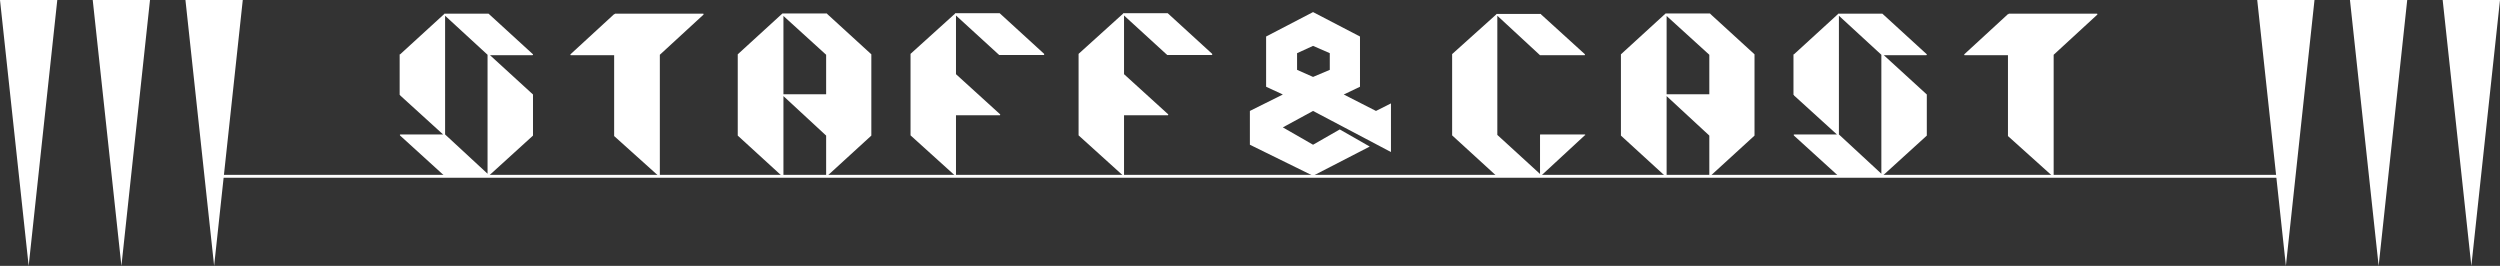 <svg xmlns="http://www.w3.org/2000/svg" width="865" height="92" viewBox="0 0 865 92"><rect x="0" y="0" width="865" height="92" fill="#333333" stroke="none"/><defs><style>.a{fill:#fff;}.b{fill:none;stroke:#fff;}</style></defs><title>head_3</title><path class="a" d="M9.916,92,0,0H19.822Z"/><path class="a" d="M42.009,92,32.083,0H51.901Z"/><path class="a" d="M74.087,92,64.163,0H84Z"/><path class="a" d="M790.917,92l-9.916-92h19.817Z"/><path class="a" d="M823.011,92,813.085,0h19.814Z"/><path class="a" d="M855.088,92,845.164,0h19.837Z"/><line class="b" x1="74.8" y1="61" x2="789.8" y2="61"/><path class="a" d="M153.314,46.522l-14.86-13.509V32.855H138.28V18.793h.173L153.659,4.889c0-.105.057-.158.173-.158h15.206l.173.158L184.416,18.793v.158l-.173.158H169.556l14.86,13.587v14.22L169.21,60.742H153.659L138.453,46.917c-.173-.263-.116-.395.173-.395Zm.691,0L168.692,60.11V18.951L154.004,5.442Z"/><path class="a" d="M228.305,60.742V60.9c-.289.263-.432.263-.432,0L212.495,47.075V19.109H197.548c-.115,0-.173-.052-.173-.158V18.793l15.12-13.904h.259V4.731h30.498a.263.263,0,0,1,.173.079v.237L228.305,18.951Z"/><path class="a" d="M285.844,46.917,271.071,33.25V60.742c0,.21-.116.316-.346.316l-.173-.158L255.26,46.917V18.793l15.292-13.982.173-.158h15.292c.115,0,.173.053.173.158l15.293,13.982V46.917L286.19,60.9c0,.209-.116.209-.346,0V46.917ZM271.071,32.618h14.773V18.951l-14.773-13.43Z"/><path class="a" d="M330.77,25.666,346.062,39.57v.158l-.086.158H330.77V60.584a.153.153,0,0,1-.043.119.149.149,0,0,0-.043.119.216.216,0,0,0-.087.158c-.116,0-.173-.027-.173-.079v-.158L315.045,46.838V18.635L330.424,4.731c0-.105.057-.158.173-.158h15.292l.173.158,15.206,13.904v.395H345.716L330.77,5.363Z"/><path class="a" d="M388.915,25.666,404.207,39.57v.158l-.086.158h-15.206V60.584a.153.153,0,0,1-.043.119.149.149,0,0,0-.043.119.216.216,0,0,0-.087.158c-.116,0-.173-.027-.173-.079v-.158L373.19,46.838V18.635l15.379-13.904c0-.105.057-.158.173-.158h15.292l.173.158,15.206,13.904v.395H403.861L388.915,5.363Z"/><path class="a" d="M454.316,4.182l16.242,8.452V30.013l-5.615,2.686,11.145,5.688,5.184-2.607V52.605L454.316,38.386l-10.453,5.688,10.453,6.003,9.244-5.292L473.928,50.71,454.316,60.821,432.459,50.077V38.386l11.404-5.688-5.789-2.686V12.634Zm0,11.691L448.787,18.4V24.167l5.529,2.449,5.789-2.449V18.4Z"/><path class="a" d="M548.314,46.838,533.195,60.821H517.73L502.438,46.838V18.714L517.73,4.968c0-.105.057-.158.173-.158h15.205a.226.226,0,0,1,.087.158L548.314,18.714c.115.106.115.237,0,.395H532.849L518.076,5.442V46.68l14.773,13.509V46.68c0-.105.057-.158.173-.158h15.379a.225.225,0,0,1,.086.158v.079C548.487,46.812,548.429,46.838,548.314,46.838Z"/><path class="a" d="M591.424,46.917,576.651,33.25V60.742c0,.21-.116.316-.346.316l-.173-.158L560.84,46.917V18.793l15.292-13.982.173-.158h15.292c.115,0,.173.053.173.158L607.063,18.793V46.917L591.77,60.9c0,.209-.116.209-.346,0V46.917ZM576.651,32.618h14.773V18.951l-14.773-13.43Z"/><path class="a" d="M635.574,46.522l-14.86-13.509V32.855h-.173V18.793h.173l15.206-13.904c0-.105.057-.158.173-.158h15.205l.173.158L666.676,18.793v.158l-.173.158H651.816l14.86,13.587v14.22L651.47,60.742H635.919L620.713,46.917c-.173-.263-.116-.395.173-.395Zm.691,0L650.952,60.11V18.951L636.265,5.442Z"/><path class="a" d="M710.565,60.742V60.9c-.289.263-.432.263-.432,0L694.754,47.075V19.109H679.808c-.115,0-.173-.052-.173-.158V18.793L694.754,4.889h.259V4.731h30.498a.263.263,0,0,1,.173.079v.237L710.565,18.951Z"/></svg>